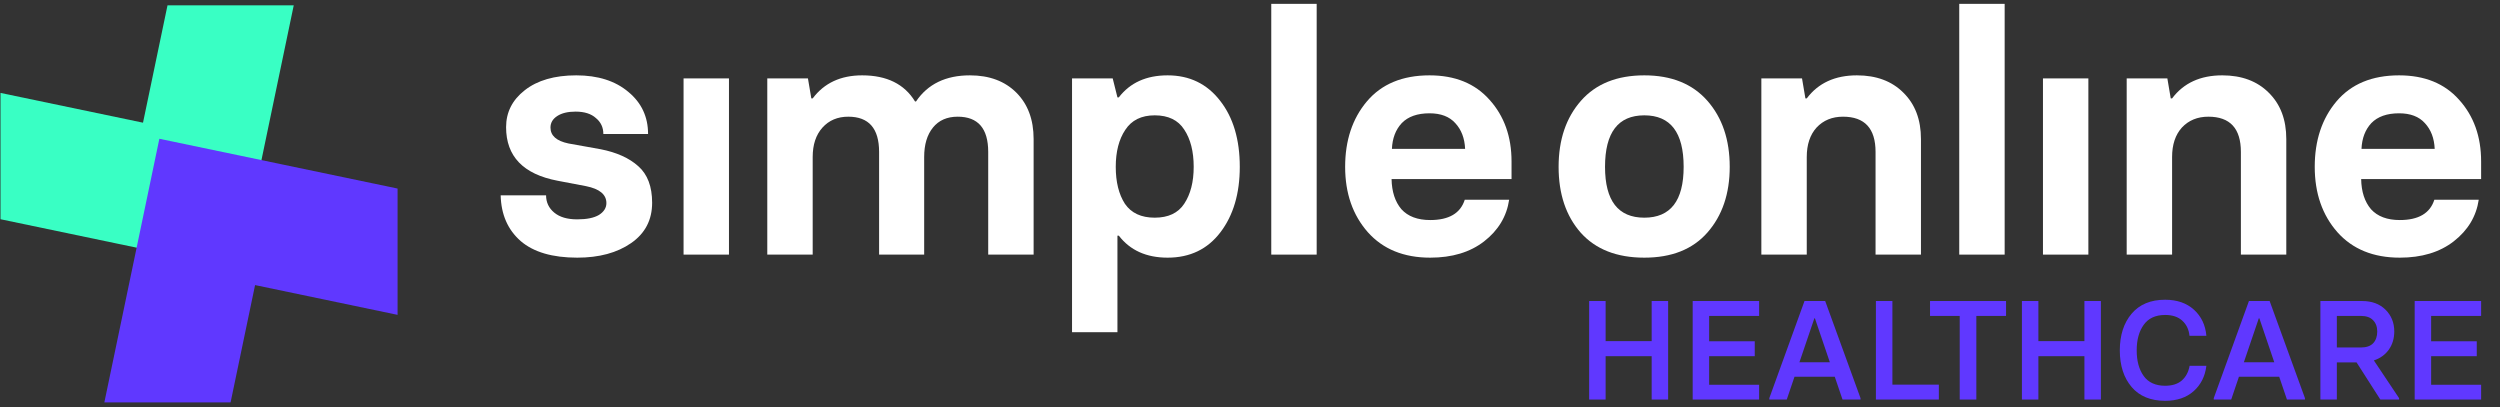 <svg width="172" height="28" viewBox="0 0 172 28" fill="none" xmlns="http://www.w3.org/2000/svg">
<rect x="0" y="0" width="172" height="28" fill="#333333" stroke="none"/>
<path d="M39.715 17.727C38.005 17.727 36.707 17.346 35.822 16.584C34.935 15.807 34.477 14.758 34.446 13.437H37.57C37.57 13.919 37.756 14.315 38.13 14.626C38.502 14.937 39.031 15.092 39.715 15.092C40.367 15.092 40.865 14.991 41.207 14.789C41.549 14.572 41.72 14.3 41.72 13.973C41.72 13.383 41.254 12.994 40.321 12.808L38.363 12.435C36 11.984 34.819 10.756 34.819 8.751C34.819 7.725 35.246 6.878 36.101 6.21C36.972 5.526 38.153 5.184 39.645 5.184C41.137 5.184 42.334 5.565 43.235 6.327C44.136 7.073 44.587 8.036 44.587 9.217H41.51C41.51 8.767 41.339 8.401 40.997 8.122C40.671 7.826 40.204 7.679 39.598 7.679C39.07 7.679 38.65 7.78 38.339 7.982C38.028 8.184 37.873 8.448 37.873 8.774C37.873 9.334 38.285 9.699 39.108 9.87L41.323 10.267C42.427 10.484 43.289 10.873 43.911 11.432C44.548 11.992 44.867 12.831 44.867 13.95C44.867 15.131 44.385 16.056 43.422 16.724C42.458 17.393 41.222 17.727 39.715 17.727Z" fill="white"/>
<path d="M47.029 17.517V5.394H50.153V17.517H47.029Z" fill="white"/>
<path d="M66.73 5.184C68.067 5.184 69.131 5.581 69.924 6.373C70.716 7.166 71.113 8.23 71.113 9.567V17.517H67.989V10.453C67.989 8.837 67.29 8.028 65.891 8.028C65.16 8.028 64.593 8.277 64.189 8.774C63.785 9.272 63.583 9.948 63.583 10.803V17.517H60.482V10.453C60.482 8.837 59.775 8.028 58.361 8.028C57.63 8.028 57.039 8.277 56.589 8.774C56.138 9.272 55.913 9.948 55.913 10.803V17.517H52.789V5.394H55.586L55.819 6.77H55.913C56.705 5.713 57.84 5.184 59.316 5.184C61.01 5.184 62.223 5.783 62.953 6.979H63.023C63.831 5.783 65.067 5.184 66.73 5.184Z" fill="white"/>
<path d="M73.756 22.856V5.394H76.554L76.88 6.7H76.974C77.751 5.689 78.87 5.184 80.331 5.184C81.838 5.184 83.043 5.767 83.945 6.933C84.846 8.083 85.297 9.598 85.297 11.479C85.297 13.313 84.854 14.813 83.968 15.978C83.082 17.144 81.87 17.727 80.331 17.727C78.87 17.727 77.751 17.222 76.974 16.212H76.88V22.856H73.756ZM77.393 14.02C77.829 14.657 78.513 14.976 79.445 14.976C80.378 14.976 81.054 14.657 81.473 14.02C81.908 13.367 82.126 12.52 82.126 11.479C82.126 10.422 81.908 9.567 81.473 8.914C81.054 8.262 80.378 7.935 79.445 7.935C78.528 7.935 77.852 8.269 77.417 8.938C76.981 9.59 76.764 10.438 76.764 11.479C76.764 12.52 76.974 13.367 77.393 14.02Z" fill="white"/>
<path d="M87.463 17.517V0.265H90.587V17.517H87.463Z" fill="white"/>
<path d="M98.398 17.727C96.58 17.727 95.15 17.144 94.109 15.978C93.067 14.797 92.546 13.297 92.546 11.479C92.546 9.66 93.044 8.161 94.039 6.979C95.049 5.783 96.487 5.184 98.352 5.184C100.108 5.184 101.484 5.744 102.478 6.863C103.488 7.982 103.994 9.396 103.994 11.106V12.318H95.74C95.756 13.188 95.981 13.88 96.416 14.393C96.867 14.89 97.528 15.139 98.398 15.139C99.688 15.139 100.481 14.673 100.776 13.74H103.83C103.659 14.89 103.084 15.846 102.105 16.608C101.141 17.354 99.906 17.727 98.398 17.727ZM95.764 10.243H100.8C100.768 9.513 100.543 8.922 100.123 8.471C99.719 8.021 99.129 7.795 98.352 7.795C97.512 7.795 96.875 8.021 96.44 8.471C96.02 8.922 95.795 9.513 95.764 10.243Z" fill="white"/>
<path d="M113.13 17.727C111.234 17.727 109.773 17.152 108.747 16.002C107.737 14.851 107.232 13.344 107.232 11.479C107.232 9.614 107.745 8.098 108.771 6.933C109.796 5.767 111.25 5.184 113.13 5.184C114.995 5.184 116.441 5.767 117.467 6.933C118.492 8.098 119.005 9.614 119.005 11.479C119.005 13.328 118.492 14.836 117.467 16.002C116.456 17.152 115.011 17.727 113.13 17.727ZM110.426 11.479C110.426 13.81 111.327 14.976 113.13 14.976C114.933 14.976 115.835 13.81 115.835 11.479C115.835 9.116 114.933 7.935 113.13 7.935C111.327 7.935 110.426 9.116 110.426 11.479Z" fill="white"/>
<path d="M121.181 17.517V5.394H123.979L124.212 6.77H124.305C125.098 5.713 126.248 5.184 127.755 5.184C129.092 5.184 130.157 5.581 130.949 6.373C131.758 7.166 132.162 8.23 132.162 9.567V17.517H129.038V10.453C129.038 8.837 128.291 8.028 126.8 8.028C126.053 8.028 125.447 8.277 124.981 8.774C124.53 9.272 124.305 9.948 124.305 10.803V17.517H121.181Z" fill="white"/>
<path d="M134.796 17.517V0.265H137.92V17.517H134.796Z" fill="white"/>
<path d="M140.556 17.517V5.394H143.68V17.517H140.556Z" fill="white"/>
<path d="M146.316 17.517V5.394H149.114L149.347 6.77H149.44C150.233 5.713 151.383 5.184 152.891 5.184C154.227 5.184 155.292 5.581 156.085 6.373C156.893 7.166 157.297 8.23 157.297 9.567V17.517H154.173V10.453C154.173 8.837 153.427 8.028 151.935 8.028C151.189 8.028 150.583 8.277 150.116 8.774C149.665 9.272 149.44 9.948 149.44 10.803V17.517H146.316Z" fill="white"/>
<path d="M165.106 17.727C163.287 17.727 161.857 17.144 160.816 15.978C159.775 14.797 159.254 13.297 159.254 11.479C159.254 9.66 159.751 8.161 160.746 6.979C161.756 5.783 163.194 5.184 165.059 5.184C166.815 5.184 168.191 5.744 169.185 6.863C170.196 7.982 170.701 9.396 170.701 11.106V12.318H162.448C162.463 13.188 162.689 13.88 163.124 14.393C163.575 14.89 164.235 15.139 165.106 15.139C166.396 15.139 167.188 14.673 167.484 13.74H170.538C170.367 14.89 169.791 15.846 168.812 16.608C167.849 17.354 166.613 17.727 165.106 17.727ZM162.471 10.243H167.507C167.476 9.513 167.251 8.922 166.831 8.471C166.427 8.021 165.836 7.795 165.059 7.795C164.22 7.795 163.583 8.021 163.147 8.471C162.728 8.922 162.502 9.513 162.471 10.243Z" fill="white"/>
<path d="M113.634 20.71H114.767V27.489H113.634V24.506H110.467V27.489H109.334V20.71H110.467V23.47H113.634V20.71Z" fill="#6038FF"/>
<path d="M116.456 27.489V20.71H121.028V21.736H117.589V23.48H120.727V24.506H117.589V26.472H121.028V27.489H116.456Z" fill="#6038FF"/>
<path d="M125.573 20.71L128.004 27.392V27.489H126.765L126.232 25.92H123.462L122.929 27.489H121.729V27.392L124.15 20.71H125.573ZM123.801 24.923H125.893L124.867 21.901H124.828L123.801 24.923Z" fill="#6038FF"/>
<path d="M129.063 27.489V20.71H130.197V26.463H133.393V27.489H129.063Z" fill="#6038FF"/>
<path d="M134.829 27.489V21.736H132.786V20.71H138.016V21.736H135.972V27.489H134.829Z" fill="#6038FF"/>
<path d="M143.408 20.71H144.541V27.489H143.408V24.506H140.241V27.489H139.108V20.71H140.241V23.47H143.408V20.71Z" fill="#6038FF"/>
<path d="M148.961 27.576C147.967 27.576 147.198 27.26 146.656 26.627C146.114 25.988 145.843 25.149 145.843 24.109C145.843 23.063 146.114 22.221 146.656 21.581C147.198 20.942 147.967 20.622 148.961 20.622C149.781 20.622 150.443 20.852 150.947 21.31C151.45 21.769 151.734 22.366 151.799 23.102H150.637C150.592 22.669 150.427 22.324 150.143 22.066C149.859 21.801 149.465 21.669 148.961 21.669C148.303 21.669 147.812 21.895 147.489 22.346C147.166 22.792 147.005 23.38 147.005 24.109C147.005 24.839 147.166 25.426 147.489 25.872C147.812 26.317 148.303 26.54 148.961 26.54C149.452 26.54 149.836 26.417 150.114 26.172C150.391 25.927 150.569 25.591 150.646 25.165H151.799C151.715 25.881 151.424 26.463 150.927 26.908C150.43 27.354 149.775 27.576 148.961 27.576Z" fill="#6038FF"/>
<path d="M156.151 20.71L158.581 27.392V27.489H157.342L156.809 25.92H154.039L153.507 27.489H152.306V27.392L154.727 20.71H156.151ZM154.378 24.923H156.47L155.444 21.901H155.405L154.378 24.923Z" fill="#6038FF"/>
<path d="M163.322 24.797L165.056 27.392V27.489H163.767L162.131 24.932H160.775V27.489H159.642V20.71H162.508C163.186 20.71 163.725 20.91 164.126 21.31C164.526 21.71 164.726 22.208 164.726 22.802C164.726 23.286 164.6 23.706 164.348 24.061C164.097 24.409 163.754 24.655 163.322 24.797ZM160.775 21.736V23.906H162.441C162.808 23.906 163.086 23.809 163.273 23.615C163.461 23.415 163.554 23.147 163.554 22.811C163.554 22.482 163.457 22.221 163.264 22.027C163.076 21.833 162.802 21.736 162.441 21.736H160.775Z" fill="#6038FF"/>
<path d="M166.13 27.489V20.71H170.701V21.736H167.263V23.48H170.401V24.506H167.263V26.472H170.701V27.489H166.13Z" fill="#6038FF"/>
<path d="M20.209 0.369H11.524L9.839 8.441L0.035 6.393V15.083L8.102 16.769L16.424 18.507L18.162 10.18L20.209 0.369Z" fill="#39FFC4"/>
<path d="M10.964 9.548L9.226 17.875L7.179 27.686H15.864L17.549 19.614L27.353 21.662V12.972L19.286 11.286L10.964 9.548Z" fill="#6038FF"/>
</svg>
